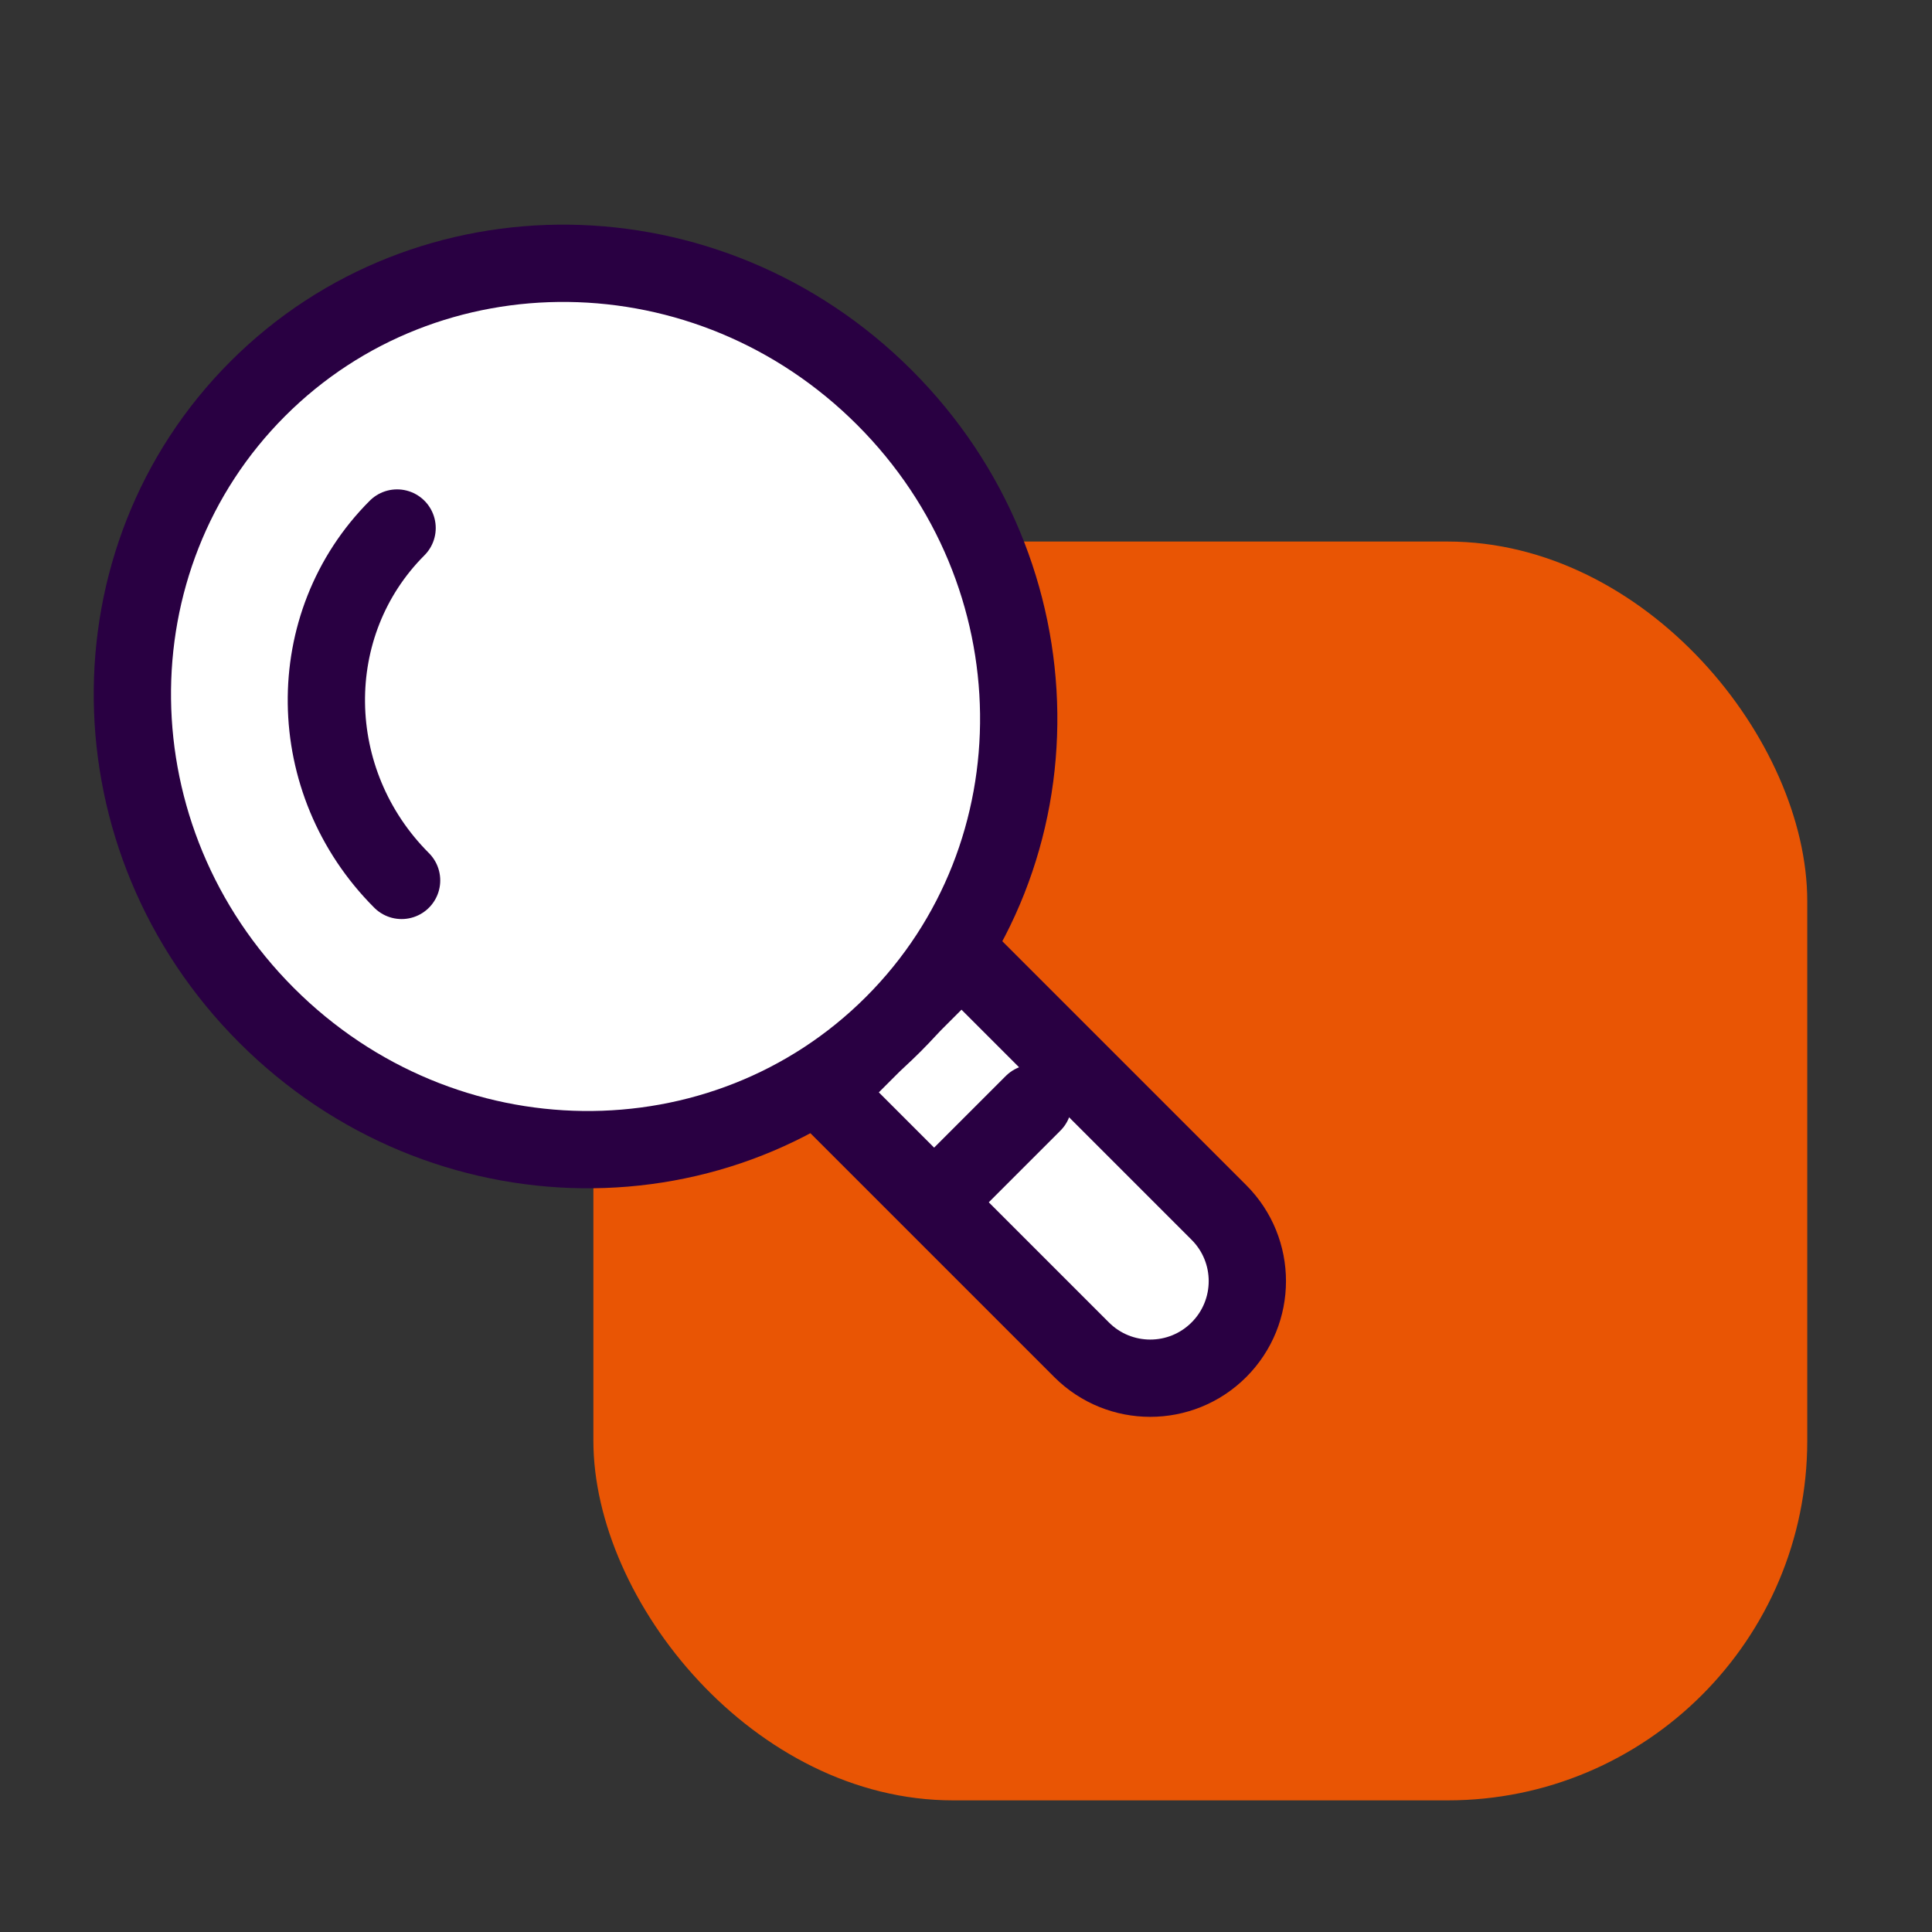 <svg xmlns="http://www.w3.org/2000/svg" id="Calque_6" data-name="Calque 6" viewBox="0 0 300 300"><rect x="0" y="0" width="300" height="300" fill="#333333" stroke="none"/><defs><style>      .cls-1 {        stroke-linecap: round;        stroke-linejoin: round;      }      .cls-1, .cls-2 {        fill: none;      }      .cls-1, .cls-2, .cls-3 {        stroke: #290042;        stroke-width: 12px;      }      .cls-4 {        fill: #e95504;        stroke-width: 0px;      }      .cls-3 {        fill: #fff;      }    </style></defs><rect class="cls-4" x="92.14" y="84.09" width="188.49" height="195.47" rx="55.85" ry="55.85"></rect><path class="cls-1" d="M166.08,192.05l13.19-13.19"></path><path class="cls-2" d="M81.21,144.25c-15.3-15.3-15.61-39.8-.7-54.72"></path><path class="cls-3" d="M127.98,169.62l21.32-21.32,39.97,39.97c5.89,5.89,5.89,15.43,0,21.32s-15.43,5.89-21.32,0l-39.97-39.97Z"></path><path class="cls-1" d="M147.23,184.51l13.19-13.19"></path><path class="cls-3" d="M137.34,61.73c27.38,27.38,27.74,70.95,1.37,97.31-26.37,26.37-69.93,26.01-97.31-1.37-27.38-27.38-27.74-70.94-1.37-97.31,26.37-26.37,69.93-26.01,97.31,1.37Z"></path><path class="cls-1" d="M62.36,136.71c-15.3-15.3-15.61-39.8-.7-54.72"></path></svg>